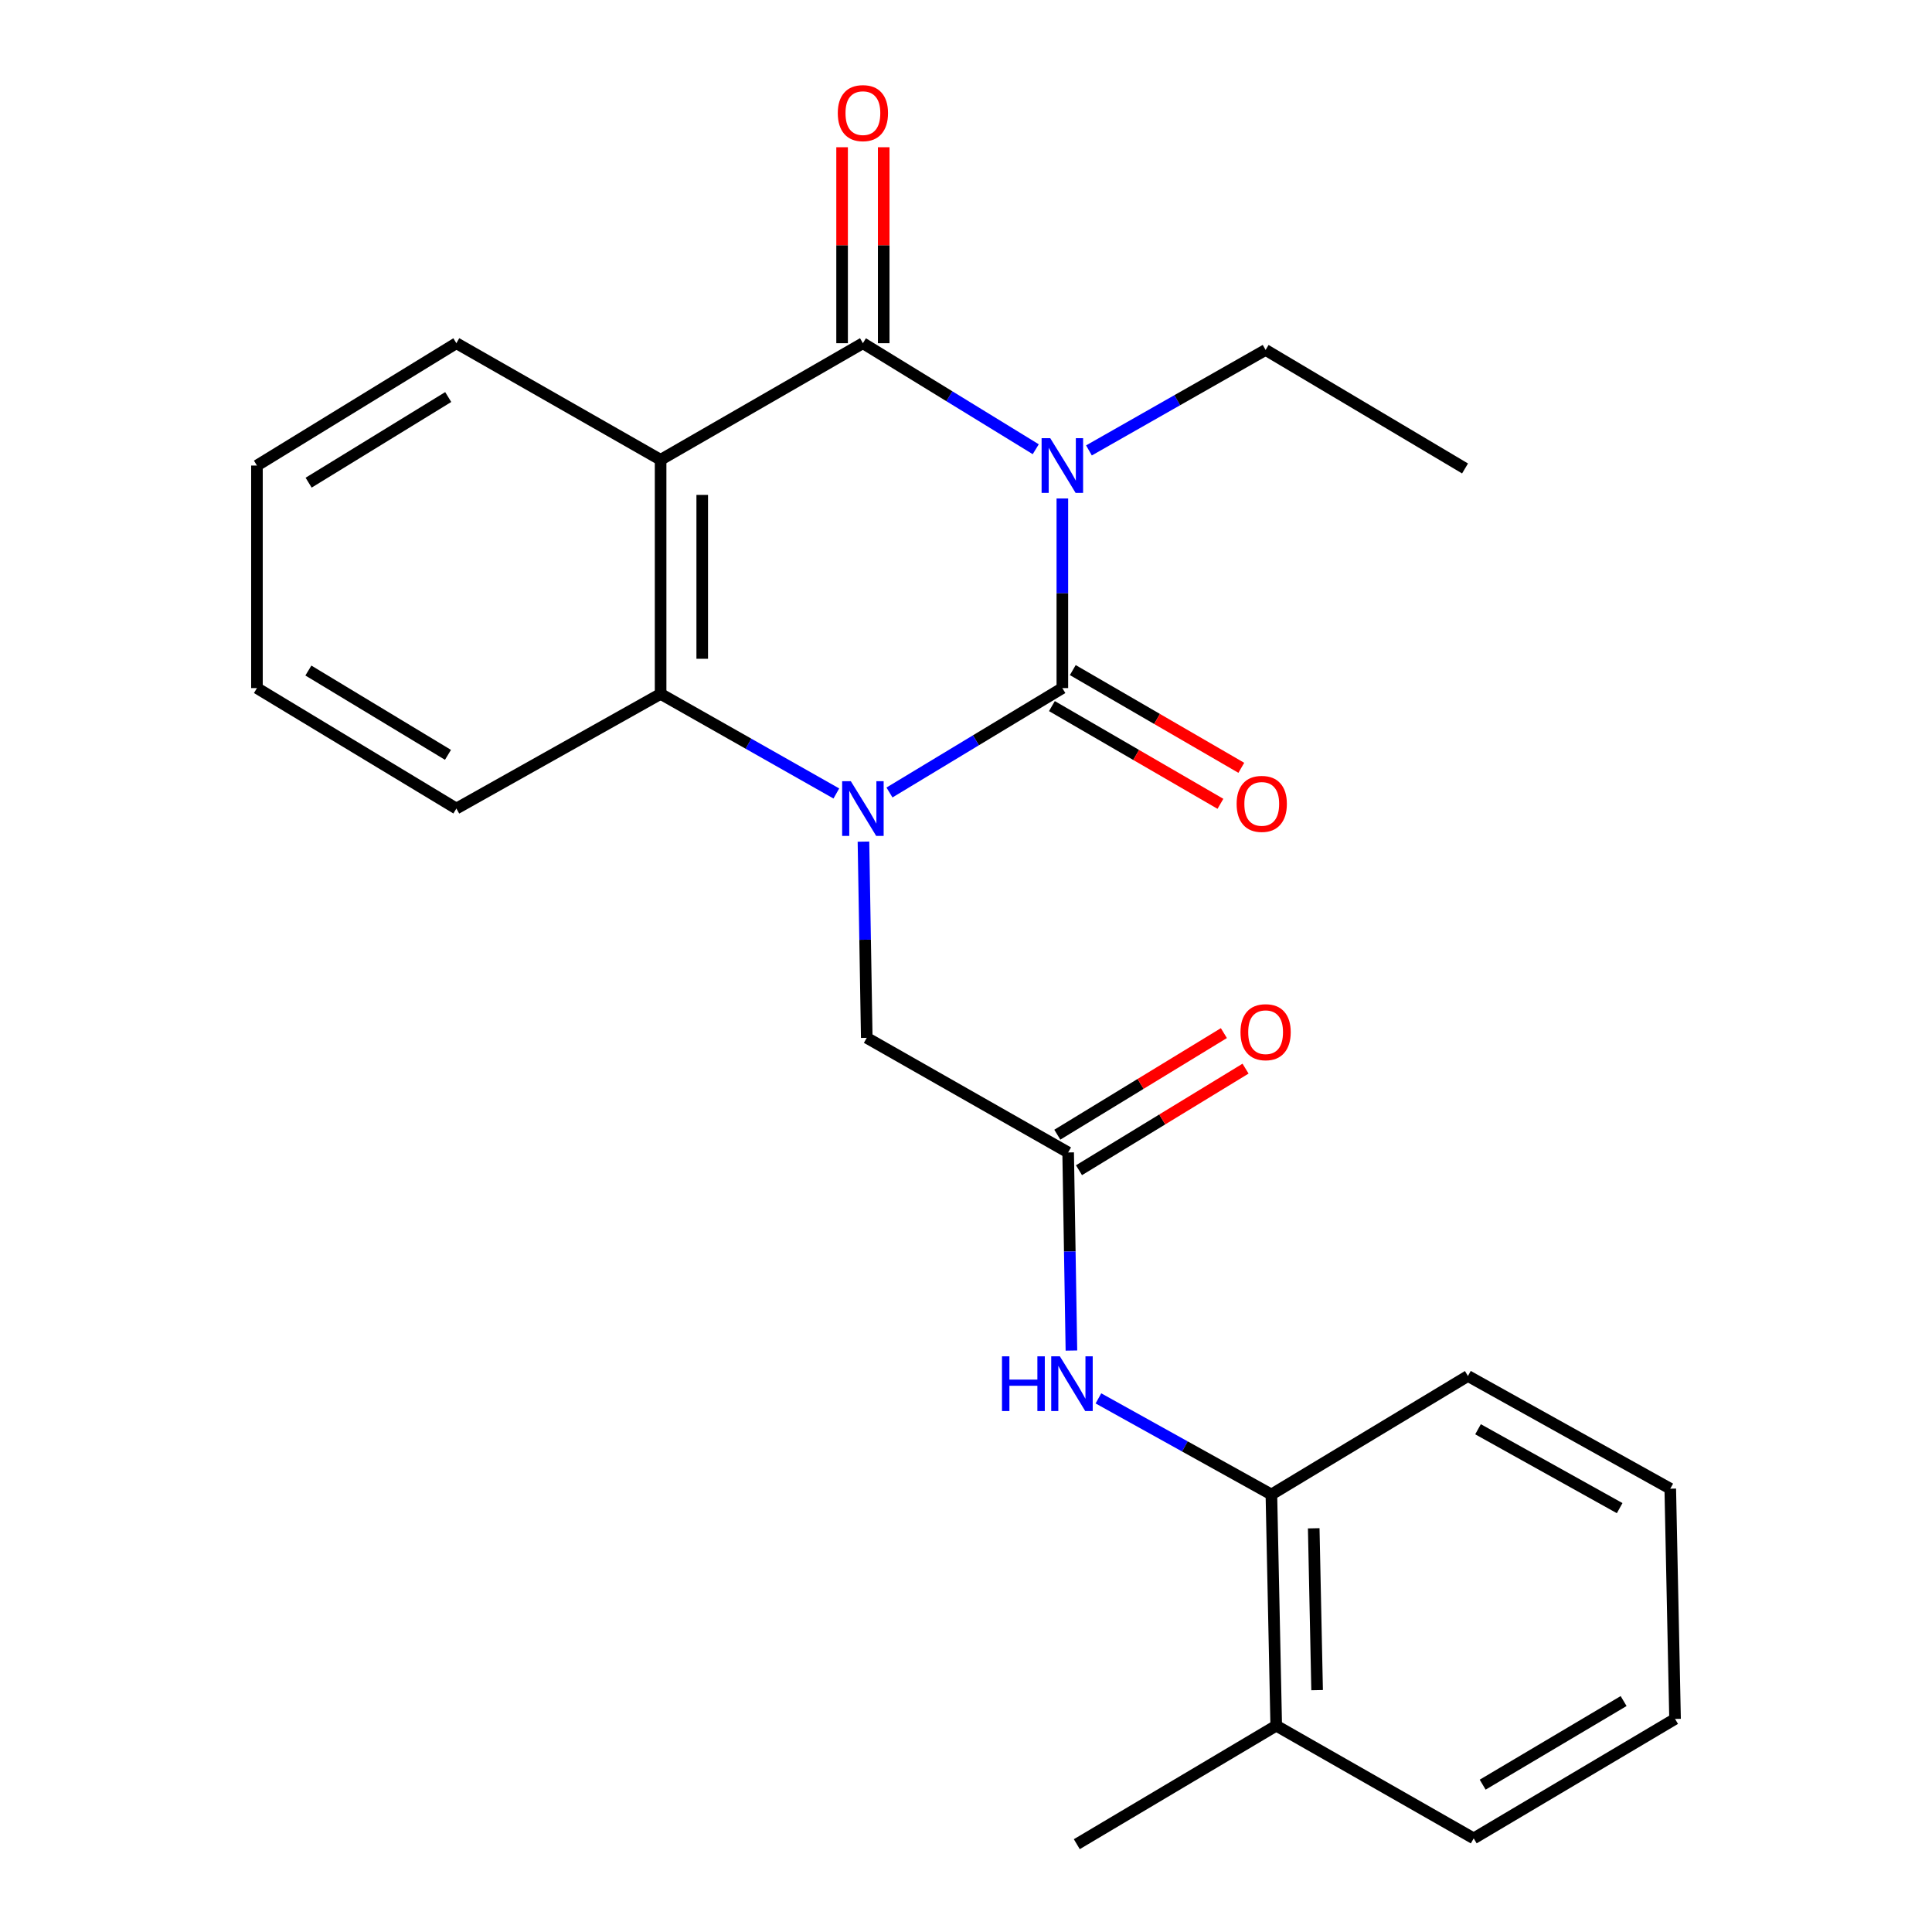 <?xml version='1.0' encoding='iso-8859-1'?>
<svg version='1.1' baseProfile='full'
              xmlns='http://www.w3.org/2000/svg'
                      xmlns:rdkit='http://www.rdkit.org/xml'
                      xmlns:xlink='http://www.w3.org/1999/xlink'
                  xml:space='preserve'
width='1000px' height='1000px' viewBox='0 0 1000 1000'>
<!-- END OF HEADER -->
<rect style='opacity:1.0;fill:#FFFFFF;stroke:none' width='1000' height='1000' x='0' y='0'> </rect>
<path class='bond-0' d='M 549.87,258.006 L 549.87,307.082' style='fill:none;fill-rule:evenodd;stroke:#0000FF;stroke-width:6px;stroke-linecap:butt;stroke-linejoin:miter;stroke-opacity:1' />
<path class='bond-0' d='M 549.87,307.082 L 549.87,356.157' style='fill:none;fill-rule:evenodd;stroke:#000000;stroke-width:6px;stroke-linecap:butt;stroke-linejoin:miter;stroke-opacity:1' />
<path class='bond-2' d='M 536.102,232.522 L 491.369,205.084' style='fill:none;fill-rule:evenodd;stroke:#0000FF;stroke-width:6px;stroke-linecap:butt;stroke-linejoin:miter;stroke-opacity:1' />
<path class='bond-2' d='M 491.369,205.084 L 446.636,177.645' style='fill:none;fill-rule:evenodd;stroke:#000000;stroke-width:6px;stroke-linecap:butt;stroke-linejoin:miter;stroke-opacity:1' />
<path class='bond-12' d='M 563.636,233.137 L 609.357,207.133' style='fill:none;fill-rule:evenodd;stroke:#0000FF;stroke-width:6px;stroke-linecap:butt;stroke-linejoin:miter;stroke-opacity:1' />
<path class='bond-12' d='M 609.357,207.133 L 655.078,181.128' style='fill:none;fill-rule:evenodd;stroke:#000000;stroke-width:6px;stroke-linecap:butt;stroke-linejoin:miter;stroke-opacity:1' />
<path class='bond-1' d='M 549.87,356.157 L 505.13,383.174' style='fill:none;fill-rule:evenodd;stroke:#000000;stroke-width:6px;stroke-linecap:butt;stroke-linejoin:miter;stroke-opacity:1' />
<path class='bond-1' d='M 505.13,383.174 L 460.391,410.191' style='fill:none;fill-rule:evenodd;stroke:#0000FF;stroke-width:6px;stroke-linecap:butt;stroke-linejoin:miter;stroke-opacity:1' />
<path class='bond-8' d='M 544.466,365.474 L 588.08,390.766' style='fill:none;fill-rule:evenodd;stroke:#000000;stroke-width:6px;stroke-linecap:butt;stroke-linejoin:miter;stroke-opacity:1' />
<path class='bond-8' d='M 588.08,390.766 L 631.694,416.057' style='fill:none;fill-rule:evenodd;stroke:#FF0000;stroke-width:6px;stroke-linecap:butt;stroke-linejoin:miter;stroke-opacity:1' />
<path class='bond-8' d='M 555.273,346.839 L 598.887,372.13' style='fill:none;fill-rule:evenodd;stroke:#000000;stroke-width:6px;stroke-linecap:butt;stroke-linejoin:miter;stroke-opacity:1' />
<path class='bond-8' d='M 598.887,372.13 L 642.5,397.421' style='fill:none;fill-rule:evenodd;stroke:#FF0000;stroke-width:6px;stroke-linecap:butt;stroke-linejoin:miter;stroke-opacity:1' />
<path class='bond-6' d='M 446.924,435.624 L 447.779,486.403' style='fill:none;fill-rule:evenodd;stroke:#0000FF;stroke-width:6px;stroke-linecap:butt;stroke-linejoin:miter;stroke-opacity:1' />
<path class='bond-6' d='M 447.779,486.403 L 448.634,537.181' style='fill:none;fill-rule:evenodd;stroke:#000000;stroke-width:6px;stroke-linecap:butt;stroke-linejoin:miter;stroke-opacity:1' />
<path class='bond-24' d='M 432.887,410.705 L 387.408,384.933' style='fill:none;fill-rule:evenodd;stroke:#0000FF;stroke-width:6px;stroke-linecap:butt;stroke-linejoin:miter;stroke-opacity:1' />
<path class='bond-24' d='M 387.408,384.933 L 341.93,359.161' style='fill:none;fill-rule:evenodd;stroke:#000000;stroke-width:6px;stroke-linecap:butt;stroke-linejoin:miter;stroke-opacity:1' />
<path class='bond-3' d='M 446.636,177.645 L 341.93,237.987' style='fill:none;fill-rule:evenodd;stroke:#000000;stroke-width:6px;stroke-linecap:butt;stroke-linejoin:miter;stroke-opacity:1' />
<path class='bond-10' d='M 457.407,177.645 L 457.407,126.927' style='fill:none;fill-rule:evenodd;stroke:#000000;stroke-width:6px;stroke-linecap:butt;stroke-linejoin:miter;stroke-opacity:1' />
<path class='bond-10' d='M 457.407,126.927 L 457.407,76.21' style='fill:none;fill-rule:evenodd;stroke:#FF0000;stroke-width:6px;stroke-linecap:butt;stroke-linejoin:miter;stroke-opacity:1' />
<path class='bond-10' d='M 435.865,177.645 L 435.865,126.927' style='fill:none;fill-rule:evenodd;stroke:#000000;stroke-width:6px;stroke-linecap:butt;stroke-linejoin:miter;stroke-opacity:1' />
<path class='bond-10' d='M 435.865,126.927 L 435.865,76.21' style='fill:none;fill-rule:evenodd;stroke:#FF0000;stroke-width:6px;stroke-linecap:butt;stroke-linejoin:miter;stroke-opacity:1' />
<path class='bond-4' d='M 341.93,237.987 L 341.93,359.161' style='fill:none;fill-rule:evenodd;stroke:#000000;stroke-width:6px;stroke-linecap:butt;stroke-linejoin:miter;stroke-opacity:1' />
<path class='bond-4' d='M 363.472,256.163 L 363.472,340.984' style='fill:none;fill-rule:evenodd;stroke:#000000;stroke-width:6px;stroke-linecap:butt;stroke-linejoin:miter;stroke-opacity:1' />
<path class='bond-14' d='M 341.93,237.987 L 236.218,177.645' style='fill:none;fill-rule:evenodd;stroke:#000000;stroke-width:6px;stroke-linecap:butt;stroke-linejoin:miter;stroke-opacity:1' />
<path class='bond-15' d='M 341.93,359.161 L 236.218,418.497' style='fill:none;fill-rule:evenodd;stroke:#000000;stroke-width:6px;stroke-linecap:butt;stroke-linejoin:miter;stroke-opacity:1' />
<path class='bond-5' d='M 552.874,596.505 L 448.634,537.181' style='fill:none;fill-rule:evenodd;stroke:#000000;stroke-width:6px;stroke-linecap:butt;stroke-linejoin:miter;stroke-opacity:1' />
<path class='bond-7' d='M 552.874,596.505 L 553.719,647.774' style='fill:none;fill-rule:evenodd;stroke:#000000;stroke-width:6px;stroke-linecap:butt;stroke-linejoin:miter;stroke-opacity:1' />
<path class='bond-7' d='M 553.719,647.774 L 554.565,699.043' style='fill:none;fill-rule:evenodd;stroke:#0000FF;stroke-width:6px;stroke-linecap:butt;stroke-linejoin:miter;stroke-opacity:1' />
<path class='bond-11' d='M 558.482,605.701 L 601.588,579.414' style='fill:none;fill-rule:evenodd;stroke:#000000;stroke-width:6px;stroke-linecap:butt;stroke-linejoin:miter;stroke-opacity:1' />
<path class='bond-11' d='M 601.588,579.414 L 644.694,553.126' style='fill:none;fill-rule:evenodd;stroke:#FF0000;stroke-width:6px;stroke-linecap:butt;stroke-linejoin:miter;stroke-opacity:1' />
<path class='bond-11' d='M 547.266,587.31 L 590.372,561.022' style='fill:none;fill-rule:evenodd;stroke:#000000;stroke-width:6px;stroke-linecap:butt;stroke-linejoin:miter;stroke-opacity:1' />
<path class='bond-11' d='M 590.372,561.022 L 633.478,534.734' style='fill:none;fill-rule:evenodd;stroke:#FF0000;stroke-width:6px;stroke-linecap:butt;stroke-linejoin:miter;stroke-opacity:1' />
<path class='bond-9' d='M 568.54,723.802 L 613.305,748.674' style='fill:none;fill-rule:evenodd;stroke:#0000FF;stroke-width:6px;stroke-linecap:butt;stroke-linejoin:miter;stroke-opacity:1' />
<path class='bond-9' d='M 613.305,748.674 L 658.07,773.545' style='fill:none;fill-rule:evenodd;stroke:#000000;stroke-width:6px;stroke-linecap:butt;stroke-linejoin:miter;stroke-opacity:1' />
<path class='bond-13' d='M 658.07,773.545 L 660.572,893.211' style='fill:none;fill-rule:evenodd;stroke:#000000;stroke-width:6px;stroke-linecap:butt;stroke-linejoin:miter;stroke-opacity:1' />
<path class='bond-13' d='M 679.983,791.044 L 681.734,874.811' style='fill:none;fill-rule:evenodd;stroke:#000000;stroke-width:6px;stroke-linecap:butt;stroke-linejoin:miter;stroke-opacity:1' />
<path class='bond-16' d='M 658.07,773.545 L 759.797,712.21' style='fill:none;fill-rule:evenodd;stroke:#000000;stroke-width:6px;stroke-linecap:butt;stroke-linejoin:miter;stroke-opacity:1' />
<path class='bond-19' d='M 655.078,181.128 L 758.301,242.475' style='fill:none;fill-rule:evenodd;stroke:#000000;stroke-width:6px;stroke-linecap:butt;stroke-linejoin:miter;stroke-opacity:1' />
<path class='bond-17' d='M 660.572,893.211 L 557.35,954.545' style='fill:none;fill-rule:evenodd;stroke:#000000;stroke-width:6px;stroke-linecap:butt;stroke-linejoin:miter;stroke-opacity:1' />
<path class='bond-18' d='M 660.572,893.211 L 762.788,951.542' style='fill:none;fill-rule:evenodd;stroke:#000000;stroke-width:6px;stroke-linecap:butt;stroke-linejoin:miter;stroke-opacity:1' />
<path class='bond-20' d='M 236.218,177.645 L 132.996,240.967' style='fill:none;fill-rule:evenodd;stroke:#000000;stroke-width:6px;stroke-linecap:butt;stroke-linejoin:miter;stroke-opacity:1' />
<path class='bond-20' d='M 231.999,205.506 L 159.744,249.831' style='fill:none;fill-rule:evenodd;stroke:#000000;stroke-width:6px;stroke-linecap:butt;stroke-linejoin:miter;stroke-opacity:1' />
<path class='bond-25' d='M 236.218,418.497 L 132.996,356.157' style='fill:none;fill-rule:evenodd;stroke:#000000;stroke-width:6px;stroke-linecap:butt;stroke-linejoin:miter;stroke-opacity:1' />
<path class='bond-25' d='M 231.872,390.706 L 159.616,347.068' style='fill:none;fill-rule:evenodd;stroke:#000000;stroke-width:6px;stroke-linecap:butt;stroke-linejoin:miter;stroke-opacity:1' />
<path class='bond-22' d='M 759.797,712.21 L 864.527,770.541' style='fill:none;fill-rule:evenodd;stroke:#000000;stroke-width:6px;stroke-linecap:butt;stroke-linejoin:miter;stroke-opacity:1' />
<path class='bond-22' d='M 765.024,739.779 L 838.335,780.611' style='fill:none;fill-rule:evenodd;stroke:#000000;stroke-width:6px;stroke-linecap:butt;stroke-linejoin:miter;stroke-opacity:1' />
<path class='bond-26' d='M 762.788,951.542 L 867.004,889.716' style='fill:none;fill-rule:evenodd;stroke:#000000;stroke-width:6px;stroke-linecap:butt;stroke-linejoin:miter;stroke-opacity:1' />
<path class='bond-26' d='M 767.43,923.741 L 840.38,880.463' style='fill:none;fill-rule:evenodd;stroke:#000000;stroke-width:6px;stroke-linecap:butt;stroke-linejoin:miter;stroke-opacity:1' />
<path class='bond-21' d='M 132.996,240.967 L 132.996,356.157' style='fill:none;fill-rule:evenodd;stroke:#000000;stroke-width:6px;stroke-linecap:butt;stroke-linejoin:miter;stroke-opacity:1' />
<path class='bond-23' d='M 864.527,770.541 L 867.004,889.716' style='fill:none;fill-rule:evenodd;stroke:#000000;stroke-width:6px;stroke-linecap:butt;stroke-linejoin:miter;stroke-opacity:1' />
<path  class='atom-0' d='M 543.61 226.807
L 552.89 241.807
Q 553.81 243.287, 555.29 245.967
Q 556.77 248.647, 556.85 248.807
L 556.85 226.807
L 560.61 226.807
L 560.61 255.127
L 556.73 255.127
L 546.77 238.727
Q 545.61 236.807, 544.37 234.607
Q 543.17 232.407, 542.81 231.727
L 542.81 255.127
L 539.13 255.127
L 539.13 226.807
L 543.61 226.807
' fill='#0000FF'/>
<path  class='atom-2' d='M 440.376 404.337
L 449.656 419.337
Q 450.576 420.817, 452.056 423.497
Q 453.536 426.177, 453.616 426.337
L 453.616 404.337
L 457.376 404.337
L 457.376 432.657
L 453.496 432.657
L 443.536 416.257
Q 442.376 414.337, 441.136 412.137
Q 439.936 409.937, 439.576 409.257
L 439.576 432.657
L 435.896 432.657
L 435.896 404.337
L 440.376 404.337
' fill='#0000FF'/>
<path  class='atom-8' d='M 518.628 702.035
L 522.468 702.035
L 522.468 714.075
L 536.948 714.075
L 536.948 702.035
L 540.788 702.035
L 540.788 730.355
L 536.948 730.355
L 536.948 717.275
L 522.468 717.275
L 522.468 730.355
L 518.628 730.355
L 518.628 702.035
' fill='#0000FF'/>
<path  class='atom-8' d='M 548.588 702.035
L 557.868 717.035
Q 558.788 718.515, 560.268 721.195
Q 561.748 723.875, 561.828 724.035
L 561.828 702.035
L 565.588 702.035
L 565.588 730.355
L 561.708 730.355
L 551.748 713.955
Q 550.588 712.035, 549.348 709.835
Q 548.148 707.635, 547.788 706.955
L 547.788 730.355
L 544.108 730.355
L 544.108 702.035
L 548.588 702.035
' fill='#0000FF'/>
<path  class='atom-9' d='M 640.08 416.087
Q 640.08 409.287, 643.44 405.487
Q 646.8 401.687, 653.08 401.687
Q 659.36 401.687, 662.72 405.487
Q 666.08 409.287, 666.08 416.087
Q 666.08 422.967, 662.68 426.887
Q 659.28 430.767, 653.08 430.767
Q 646.84 430.767, 643.44 426.887
Q 640.08 423.007, 640.08 416.087
M 653.08 427.567
Q 657.4 427.567, 659.72 424.687
Q 662.08 421.767, 662.08 416.087
Q 662.08 410.527, 659.72 407.727
Q 657.4 404.887, 653.08 404.887
Q 648.76 404.887, 646.4 407.687
Q 644.08 410.487, 644.08 416.087
Q 644.08 421.807, 646.4 424.687
Q 648.76 427.567, 653.08 427.567
' fill='#FF0000'/>
<path  class='atom-11' d='M 433.636 58.55
Q 433.636 51.75, 436.996 47.95
Q 440.356 44.15, 446.636 44.15
Q 452.916 44.15, 456.276 47.95
Q 459.636 51.75, 459.636 58.55
Q 459.636 65.43, 456.236 69.35
Q 452.836 73.23, 446.636 73.23
Q 440.396 73.23, 436.996 69.35
Q 433.636 65.47, 433.636 58.55
M 446.636 70.03
Q 450.956 70.03, 453.276 67.15
Q 455.636 64.23, 455.636 58.55
Q 455.636 52.99, 453.276 50.19
Q 450.956 47.35, 446.636 47.35
Q 442.316 47.35, 439.956 50.15
Q 437.636 52.95, 437.636 58.55
Q 437.636 64.27, 439.956 67.15
Q 442.316 70.03, 446.636 70.03
' fill='#FF0000'/>
<path  class='atom-12' d='M 642.078 534.257
Q 642.078 527.457, 645.438 523.657
Q 648.798 519.857, 655.078 519.857
Q 661.358 519.857, 664.718 523.657
Q 668.078 527.457, 668.078 534.257
Q 668.078 541.137, 664.678 545.057
Q 661.278 548.937, 655.078 548.937
Q 648.838 548.937, 645.438 545.057
Q 642.078 541.177, 642.078 534.257
M 655.078 545.737
Q 659.398 545.737, 661.718 542.857
Q 664.078 539.937, 664.078 534.257
Q 664.078 528.697, 661.718 525.897
Q 659.398 523.057, 655.078 523.057
Q 650.758 523.057, 648.398 525.857
Q 646.078 528.657, 646.078 534.257
Q 646.078 539.977, 648.398 542.857
Q 650.758 545.737, 655.078 545.737
' fill='#FF0000'/>
</svg>
